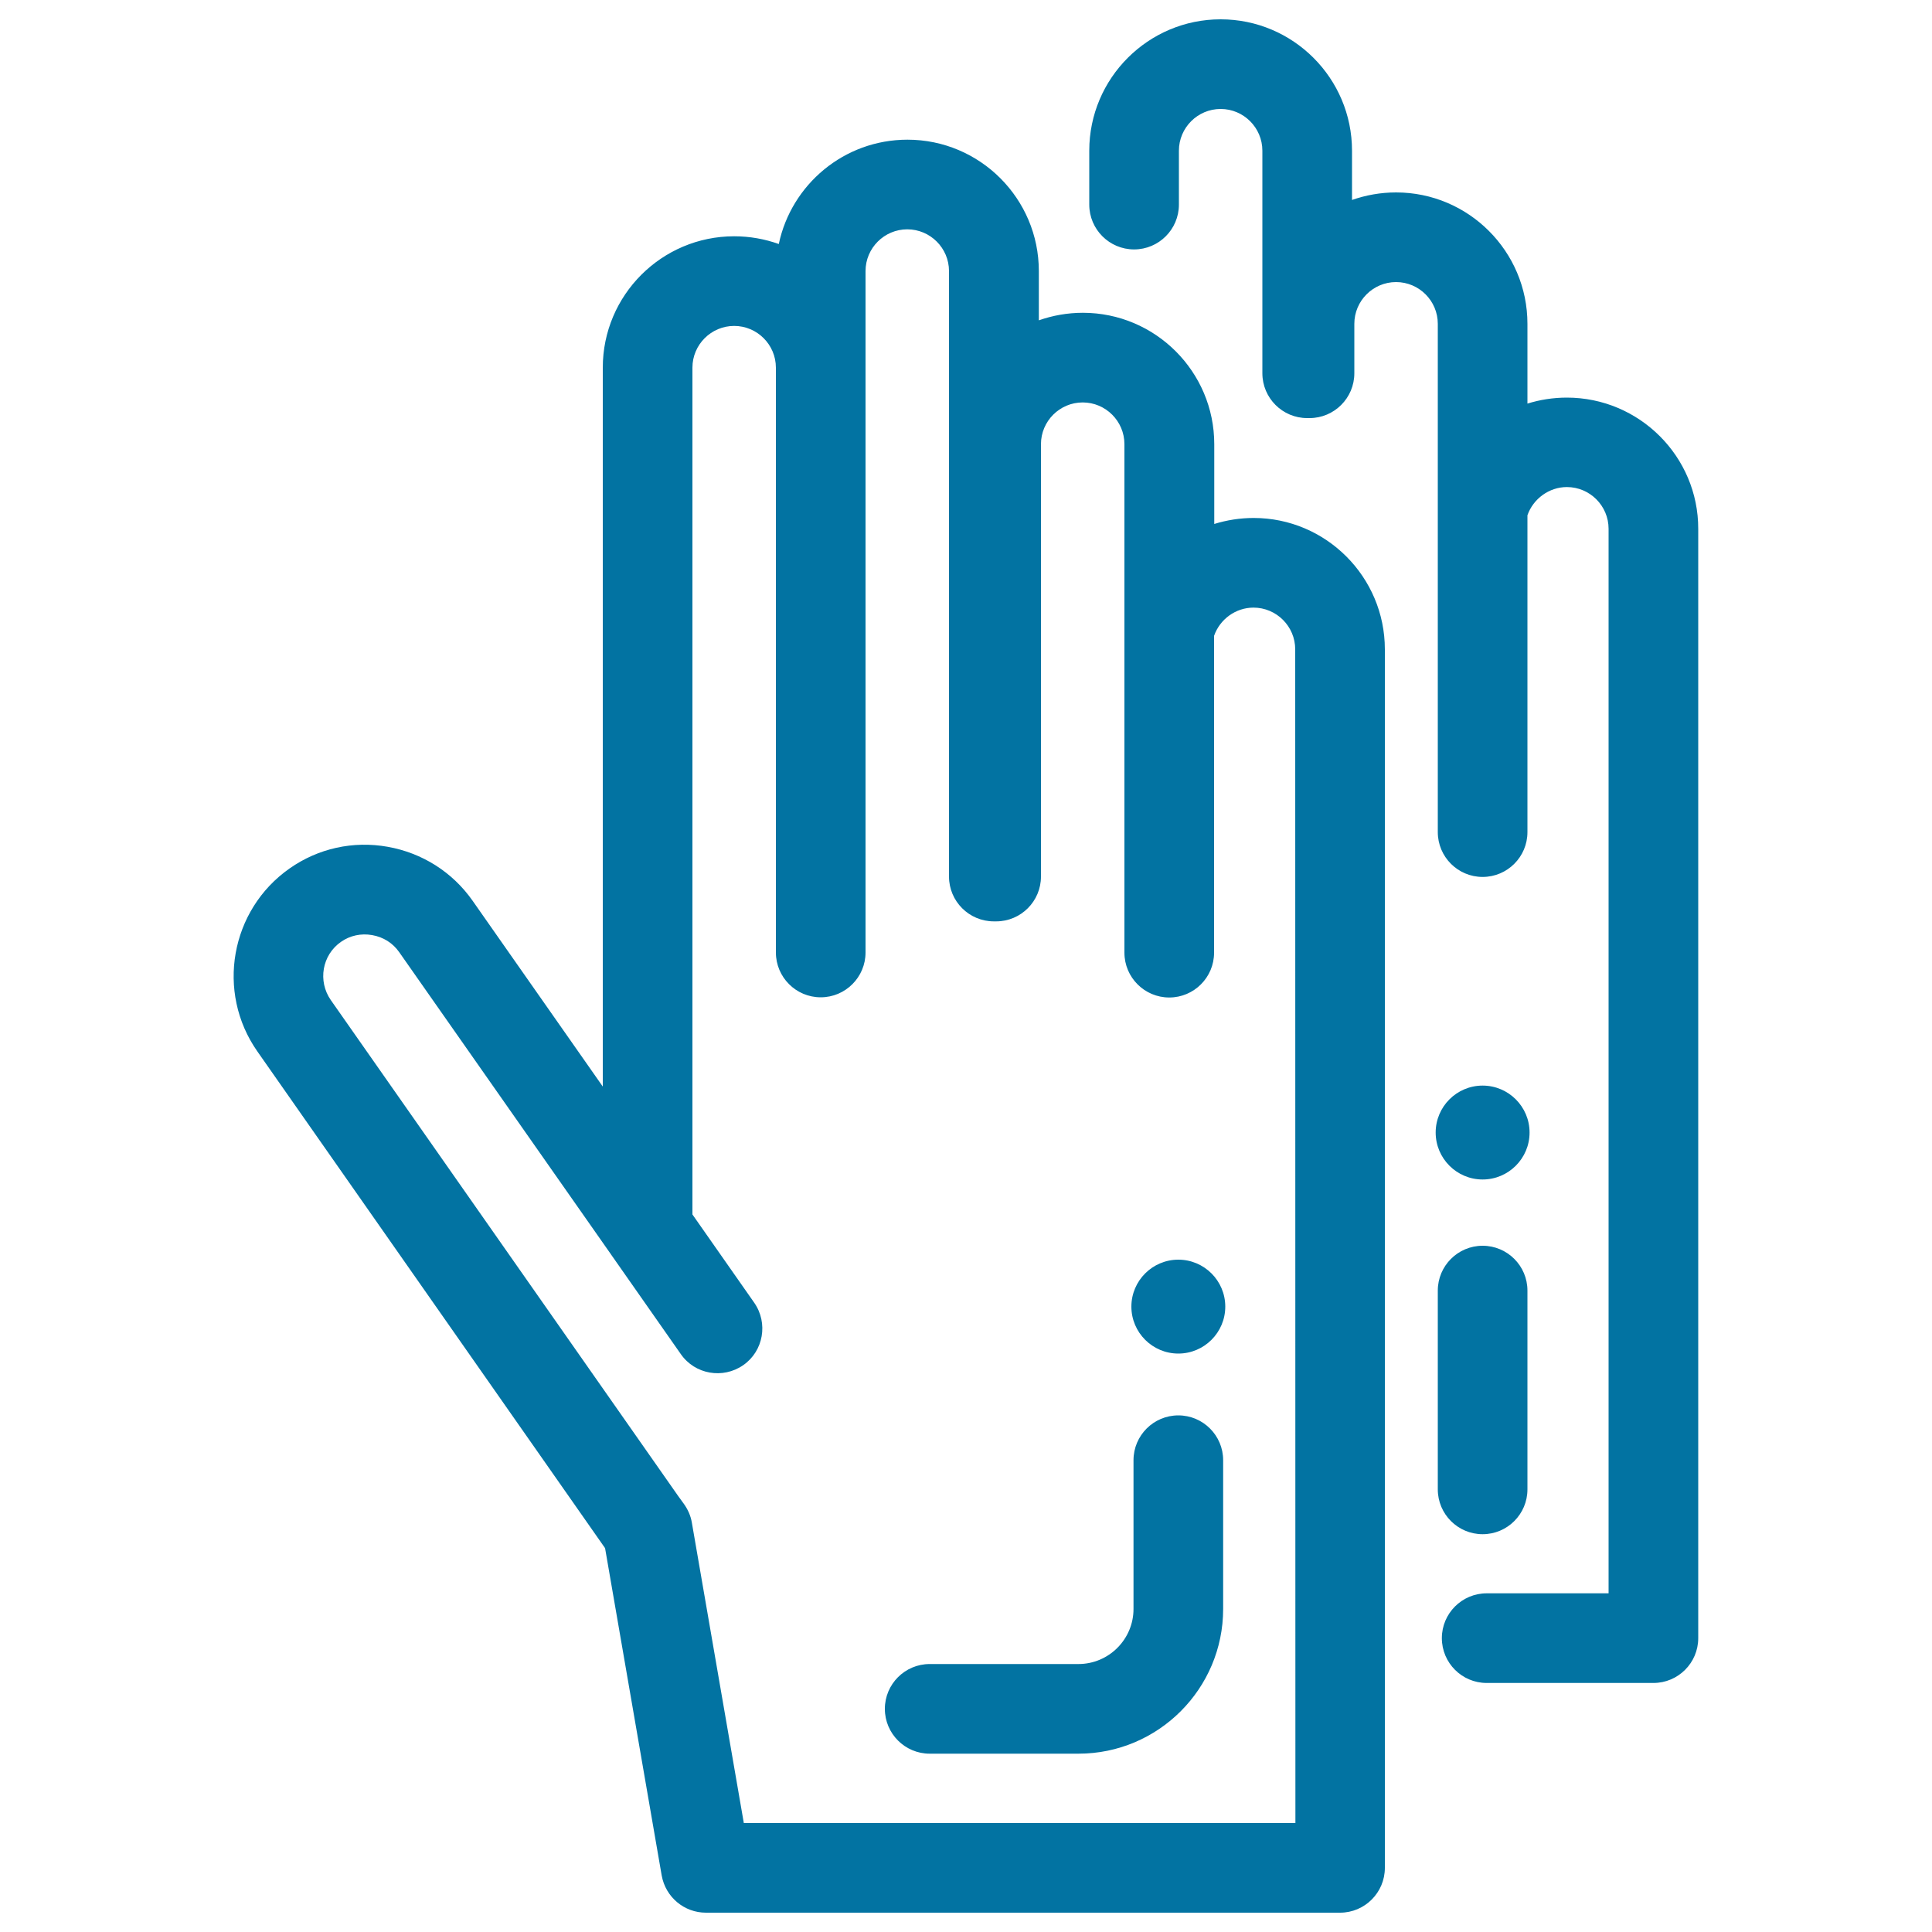 <svg xmlns="http://www.w3.org/2000/svg" viewBox="0 0 1000 1000" style="fill:#0273a2">
<title>Sterile Gloves SVG icon</title>
<path d="M633.1,755.8v77c0,41.3-33.6,74.9-74.9,74.9h-77c-12.8,0-23.2-10.4-23.2-23.2c0-12.8,10.4-23.2,23.2-23.2h77c15.7,0,28.5-12.8,28.5-28.5v-77c0-12.8,10.4-23.2,23.2-23.2S633.1,743,633.1,755.8z M716.8,336.1v630.7c0,12.8-10.4,23.2-23.2,23.2H365.4c-11.3,0-20.9-8.1-22.9-19.2l-29.3-169.4c0-0.1-0.1-0.1-0.1-0.2L133.2,544.2c-21.5-30.7-14-73.2,16.7-94.7c14.8-10.4,32.9-14.4,50.8-11.2c17.9,3.2,33.5,13.1,43.9,27.9l67.4,96.2V190.3c0-37.5,30.5-68,68-68c8.1,0,15.8,1.4,23.1,4c6.5-30.8,33.8-54,66.6-54c37.5,0,68,30.5,68,68v25.5c7.1-2.5,14.8-3.9,22.8-3.9c37.5,0,68,30.5,68,68v41.3c6.5-2,13.3-3.1,20.4-3.1C686.3,268.1,716.8,298.6,716.8,336.1z M670.4,336.1c0-11.9-9.7-21.6-21.6-21.6c-9.2,0-17.4,6-20.4,14.6v164c0,12.8-10.4,23.2-23.2,23.2c-12.8,0-23.2-10.4-23.2-23.2V229.9c0-11.9-9.7-21.6-21.6-21.6c-11.9,0-21.6,9.7-21.6,21.6v223.8c0,12.8-10.4,23.2-23.2,23.2h-1.2c-12.8,0-23.2-10.4-23.2-23.2V140.3c0-11.9-9.7-21.6-21.6-21.6s-21.6,9.7-21.6,21.6V493c0,12.8-10.4,23.2-23.2,23.2c-12.8,0-23.2-10.4-23.2-23.2V190.3c0-11.9-9.7-21.6-21.6-21.6c-11.9,0-21.6,9.7-21.6,21.6v438.3l32,45.7c7.3,10.5,4.8,25-5.7,32.3c-10.5,7.3-25,4.8-32.3-5.7l-36-51.4c-0.1-0.1-0.1-0.2-0.2-0.3L206.6,492.8c-3.3-4.7-8.2-7.8-14-8.8c-5.7-1-11.4,0.2-16.1,3.5c-9.8,6.8-12.1,20.3-5.3,30.1L351,774.3l2.9,4c2.1,2.9,3.6,6.2,4.2,9.8l26.9,155.5h285.5L670.4,336.1L670.4,336.1z M767.4,794.1c12.8,0,23.2-10.4,23.2-23.2V668c0-12.8-10.4-23.2-23.2-23.2c-12.8,0-23.2,10.4-23.2,23.2v102.9C744.2,783.7,754.6,794.1,767.4,794.1z M811,205.8c-7.1,0-14,1.1-20.4,3.1v-41.3c0-37.5-30.5-68-68-68c-8,0-15.7,1.4-22.8,3.9V78c0-37.5-30.5-68-68-68c-37.5,0-68,30.5-68,68v27.9c0,12.8,10.4,23.2,23.2,23.2c12.8,0,23.2-10.4,23.2-23.2V78c0-11.9,9.7-21.6,21.6-21.6c11.9,0,21.6,9.7,21.6,21.6v115.2c0,12.8,10.4,23.2,23.2,23.2c0.2,0,0.4,0,0.6,0c0.2,0,0.4,0,0.6,0c12.8,0,23.2-10.4,23.2-23.2v-25.6c0-11.9,9.7-21.6,21.6-21.6c11.9,0,21.6,9.7,21.6,21.6v263.1c0,12.8,10.4,23.2,23.2,23.2c12.8,0,23.2-10.4,23.2-23.2v-164c3-8.6,11.3-14.6,20.4-14.6c11.9,0,21.6,9.7,21.6,21.6v551h-63.1c-12.8,0-23.2,10.4-23.2,23.2s10.4,23.2,23.2,23.2h86.3c12.8,0,23.2-10.4,23.2-23.2V273.8C879.1,236.3,848.5,205.8,811,205.8z M767.4,610.5c13.4,0,24.3-10.9,24.3-24.3c0-13.4-10.9-24.3-24.3-24.3c-13.4,0-24.3,10.9-24.3,24.3C743.1,599.6,754,610.5,767.4,610.5z M609.9,652c-13.4,0-24.3,10.9-24.3,24.3c0,13.4,10.9,24.3,24.3,24.3c13.4,0,24.3-10.9,24.3-24.3C634.2,662.9,623.3,652,609.9,652z"/>
</svg>